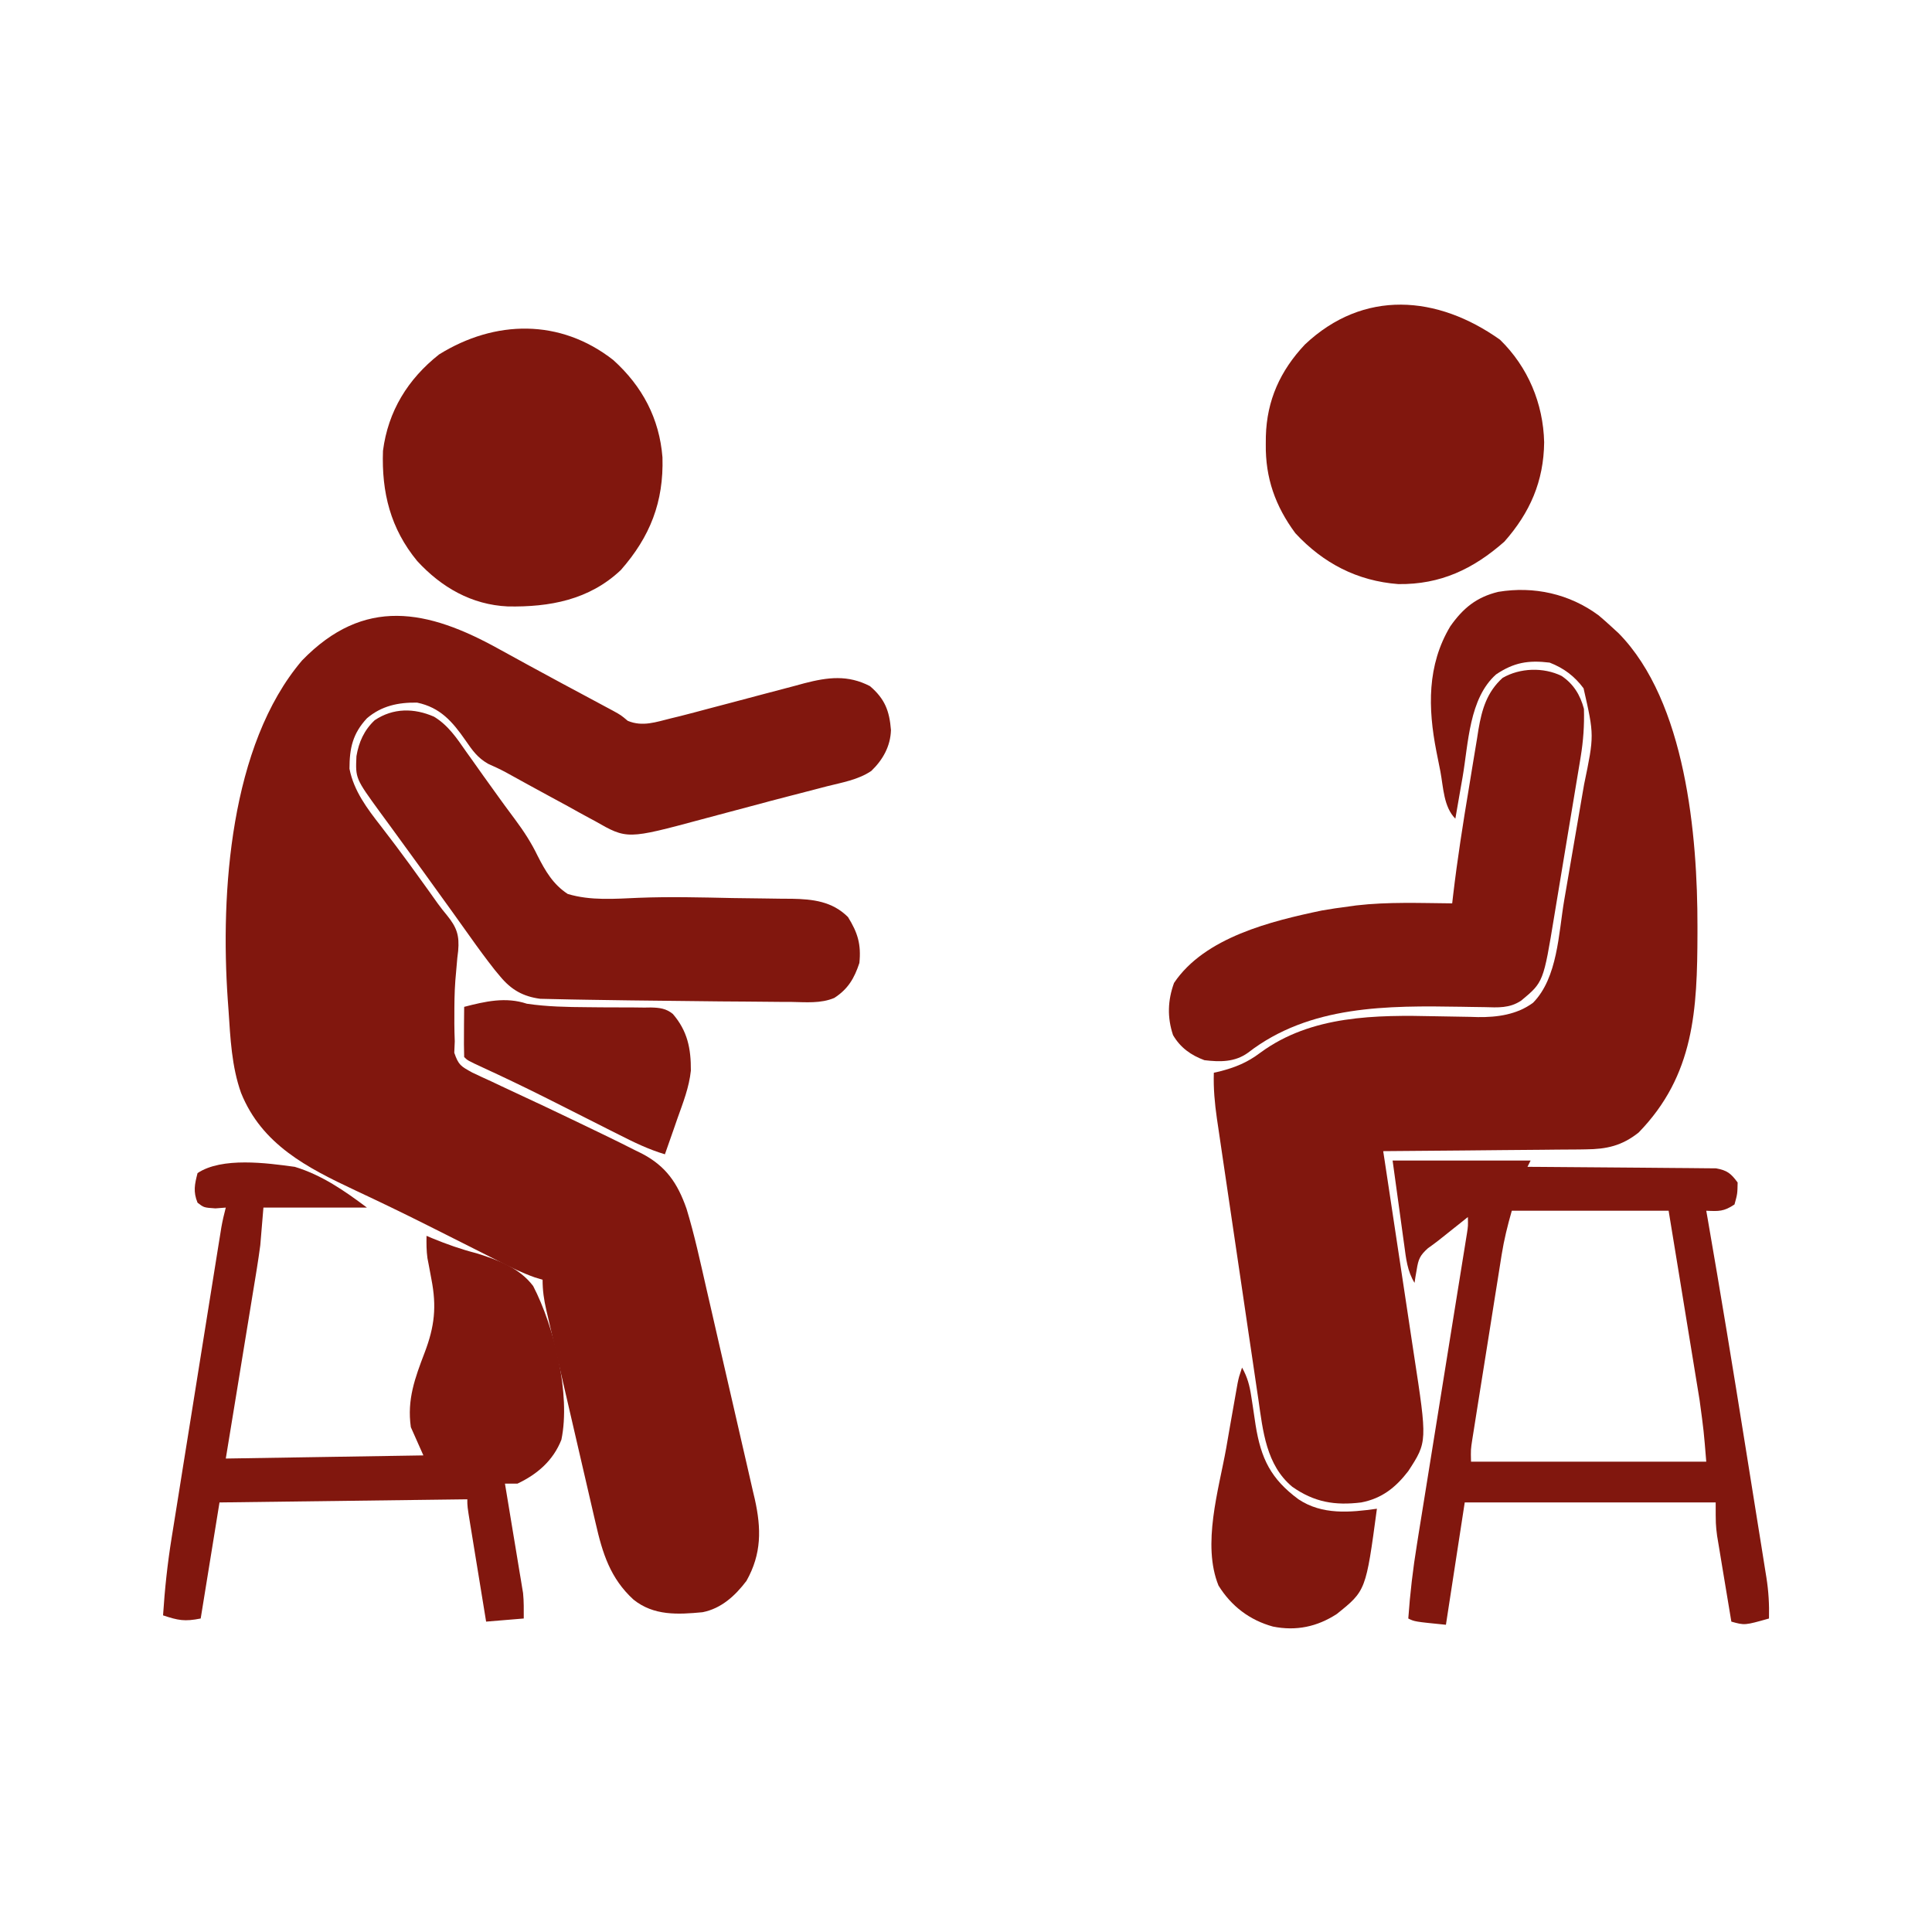 <svg width="83" height="83" viewBox="0 0 83 83" fill="none" xmlns="http://www.w3.org/2000/svg">
<path d="M21.441 27.886C21.721 28.039 22.002 28.193 22.282 28.347C22.5 28.467 22.5 28.467 22.721 28.588C23.193 28.847 23.666 29.102 24.14 29.357C24.22 29.399 24.299 29.442 24.381 29.486C24.767 29.693 25.152 29.899 25.538 30.106C25.677 30.181 25.817 30.256 25.96 30.333C26.083 30.399 26.206 30.465 26.332 30.532C26.679 30.724 26.679 30.724 26.968 30.967C27.605 31.233 28.182 31.019 28.835 30.858C29.027 30.812 29.027 30.812 29.223 30.764C29.63 30.661 30.035 30.553 30.44 30.444C30.743 30.364 31.046 30.285 31.349 30.205C31.82 30.081 32.291 29.956 32.761 29.83C33.219 29.707 33.678 29.587 34.138 29.467C34.277 29.429 34.416 29.391 34.56 29.352C35.572 29.091 36.425 28.985 37.375 29.477C38.015 30.026 38.21 30.536 38.276 31.361C38.257 32.057 37.929 32.641 37.433 33.119C36.871 33.501 36.172 33.617 35.522 33.781C35.27 33.847 35.27 33.847 35.013 33.914C34.641 34.012 34.269 34.108 33.897 34.203C33.35 34.343 32.804 34.489 32.259 34.636C31.79 34.762 31.32 34.887 30.85 35.011C30.62 35.072 30.391 35.133 30.162 35.195C26.94 36.062 26.94 36.062 25.559 35.272C25.471 35.225 25.384 35.178 25.294 35.13C24.99 34.967 24.689 34.799 24.388 34.631C24.132 34.492 23.876 34.353 23.619 34.214C22.988 33.872 22.359 33.527 21.731 33.179C21.483 33.046 21.228 32.928 20.971 32.814C20.513 32.552 20.299 32.242 20 31.81C19.437 31 18.915 30.395 17.92 30.185C17.109 30.171 16.39 30.324 15.764 30.858C15.15 31.518 15.015 32.142 15.014 33.027C15.2 33.98 15.776 34.739 16.362 35.49C16.506 35.678 16.649 35.865 16.792 36.053C16.903 36.199 16.903 36.199 17.016 36.348C17.413 36.873 17.797 37.407 18.181 37.941C18.289 38.09 18.289 38.09 18.398 38.242C18.534 38.432 18.67 38.621 18.804 38.812C18.93 38.985 19.062 39.155 19.2 39.319C19.623 39.84 19.742 40.18 19.683 40.851C19.671 40.949 19.659 41.048 19.647 41.15C19.628 41.364 19.609 41.578 19.591 41.792C19.582 41.9 19.572 42.008 19.562 42.12C19.523 42.642 19.519 43.162 19.52 43.685C19.52 43.777 19.519 43.869 19.519 43.963C19.519 44.221 19.528 44.48 19.537 44.738C19.527 44.98 19.527 44.98 19.516 45.227C19.7 45.763 19.803 45.808 20.284 46.075C20.555 46.205 20.829 46.332 21.104 46.456C21.321 46.559 21.321 46.559 21.543 46.664C21.846 46.807 22.15 46.949 22.454 47.09C23.144 47.408 23.829 47.736 24.515 48.064C24.642 48.125 24.77 48.186 24.901 48.249C25.702 48.632 26.502 49.017 27.294 49.42C27.384 49.465 27.475 49.509 27.568 49.554C28.612 50.097 29.11 50.832 29.493 51.926C29.837 53.052 30.083 54.204 30.345 55.35C30.41 55.635 30.476 55.92 30.542 56.205C30.679 56.8 30.815 57.395 30.951 57.991C31.124 58.751 31.3 59.512 31.476 60.272C31.612 60.859 31.747 61.447 31.881 62.035C31.946 62.315 32.01 62.596 32.075 62.876C32.166 63.268 32.256 63.66 32.344 64.053C32.385 64.224 32.385 64.224 32.426 64.399C32.71 65.674 32.722 66.753 32.069 67.915C31.584 68.555 30.989 69.103 30.183 69.262C29.117 69.364 28.088 69.418 27.218 68.723C26.217 67.808 25.883 66.726 25.59 65.439C25.564 65.332 25.54 65.225 25.514 65.115C25.432 64.765 25.352 64.414 25.271 64.064C25.214 63.819 25.157 63.574 25.101 63.329C24.982 62.818 24.864 62.306 24.746 61.795C24.595 61.139 24.443 60.484 24.291 59.828C24.173 59.323 24.057 58.818 23.94 58.313C23.884 58.072 23.828 57.83 23.772 57.588C23.694 57.251 23.616 56.914 23.539 56.576C23.504 56.427 23.504 56.427 23.468 56.274C23.366 55.825 23.31 55.442 23.31 54.979C23.199 54.945 23.088 54.912 22.974 54.877C22.428 54.683 21.927 54.438 21.412 54.175C21.307 54.123 21.203 54.07 21.096 54.016C20.873 53.904 20.651 53.792 20.429 53.679C19.851 53.387 19.272 53.096 18.693 52.805C18.579 52.748 18.465 52.69 18.348 52.632C17.324 52.118 16.293 51.62 15.254 51.135C13.193 50.166 11.251 49.171 10.357 46.954C9.951 45.816 9.897 44.603 9.818 43.407C9.807 43.247 9.795 43.086 9.783 42.921C9.47 38.375 9.876 32.015 12.976 28.374C15.646 25.623 18.363 26.177 21.441 27.886Z" fill="#81170E"/>
<path d="M68.679 26.437C68.876 26.604 69.07 26.775 69.26 26.951C69.4 27.079 69.4 27.079 69.542 27.21C72.423 30.147 72.93 35.889 72.924 39.802C72.924 39.897 72.924 39.992 72.924 40.09C72.916 43.372 72.794 46.191 70.398 48.653C69.683 49.222 69.029 49.37 68.128 49.377C68.033 49.379 67.938 49.38 67.841 49.382C67.531 49.386 67.221 49.387 66.911 49.388C66.695 49.39 66.479 49.393 66.263 49.395C65.696 49.402 65.13 49.406 64.563 49.409C63.984 49.413 63.405 49.42 62.826 49.426C61.692 49.437 60.558 49.446 59.423 49.454C59.444 49.587 59.464 49.72 59.485 49.857C59.676 51.118 59.867 52.379 60.056 53.639C60.153 54.288 60.251 54.936 60.35 55.583C60.445 56.21 60.539 56.836 60.633 57.463C60.668 57.701 60.704 57.939 60.741 58.176C61.319 61.943 61.319 61.943 60.501 63.199C59.957 63.906 59.366 64.376 58.48 64.546C57.343 64.686 56.461 64.536 55.516 63.872C54.395 62.938 54.256 61.475 54.059 60.108C54.038 59.967 54.017 59.826 53.995 59.681C53.926 59.221 53.859 58.76 53.792 58.3C53.744 57.977 53.696 57.655 53.648 57.333C53.549 56.66 53.45 55.987 53.351 55.314C53.225 54.452 53.097 53.59 52.969 52.728C52.871 52.064 52.773 51.4 52.675 50.736C52.628 50.418 52.581 50.1 52.534 49.782C52.468 49.338 52.403 48.894 52.338 48.45C52.319 48.319 52.299 48.189 52.279 48.054C52.184 47.39 52.126 46.756 52.147 46.085C52.228 46.067 52.31 46.049 52.394 46.03C53.07 45.856 53.584 45.648 54.143 45.226C56.339 43.61 59.107 43.6 61.714 43.66C62.197 43.67 62.68 43.678 63.163 43.685C63.27 43.688 63.378 43.692 63.488 43.695C64.327 43.706 65.172 43.589 65.862 43.078C66.919 42.004 66.957 40.099 67.198 38.683C67.231 38.493 67.264 38.303 67.296 38.113C67.364 37.718 67.431 37.323 67.499 36.927C67.584 36.425 67.671 35.924 67.758 35.422C67.826 35.031 67.893 34.64 67.959 34.248C67.99 34.064 68.022 33.879 68.055 33.694C68.491 31.59 68.491 31.59 68.031 29.57C67.642 29.048 67.183 28.703 66.574 28.466C65.654 28.355 65.04 28.459 64.274 28.972C63.111 30.006 63.085 31.932 62.834 33.385C62.804 33.558 62.774 33.73 62.742 33.908C62.669 34.329 62.595 34.749 62.523 35.17C62.018 34.665 62.01 33.83 61.88 33.142C61.825 32.852 61.766 32.563 61.707 32.274C61.345 30.421 61.303 28.582 62.305 26.908C62.852 26.129 63.43 25.653 64.367 25.426C65.899 25.172 67.427 25.511 68.679 26.437Z" fill="#81170E"/>
<path d="M12.664 50.128C13.827 50.48 14.802 51.158 15.764 51.879C14.296 51.879 12.829 51.879 11.317 51.879C11.272 52.413 11.228 52.947 11.182 53.496C11.136 53.839 11.086 54.18 11.031 54.521C11.016 54.611 11.002 54.7 10.987 54.793C10.94 55.081 10.892 55.37 10.845 55.659C10.812 55.862 10.779 56.065 10.746 56.268C10.66 56.797 10.573 57.326 10.486 57.855C10.381 58.493 10.277 59.13 10.174 59.768C10.016 60.732 9.858 61.696 9.7 62.66C12.501 62.615 15.303 62.571 18.189 62.525C18.011 62.124 17.833 61.724 17.65 61.312C17.481 60.125 17.828 59.197 18.246 58.101C18.671 56.984 18.762 56.13 18.535 54.962C18.495 54.751 18.456 54.54 18.417 54.329C18.39 54.191 18.39 54.191 18.363 54.05C18.319 53.728 18.318 53.417 18.324 53.092C18.402 53.125 18.481 53.159 18.562 53.193C19.191 53.453 19.804 53.669 20.463 53.839C21.386 54.127 22.301 54.454 22.905 55.248C23.809 56.998 24.523 59.9 24.118 61.851C23.768 62.742 23.087 63.333 22.232 63.737C22.054 63.737 21.876 63.737 21.693 63.737C21.717 63.884 21.742 64.031 21.767 64.182C21.858 64.729 21.948 65.276 22.038 65.823C22.077 66.059 22.116 66.296 22.156 66.532C22.213 66.873 22.268 67.213 22.324 67.554C22.342 67.659 22.36 67.763 22.378 67.871C22.394 67.971 22.41 68.071 22.427 68.174C22.441 68.261 22.456 68.347 22.471 68.437C22.509 68.8 22.501 69.167 22.501 69.532C21.968 69.576 21.434 69.621 20.884 69.666C20.769 68.961 20.654 68.256 20.539 67.551C20.5 67.311 20.46 67.071 20.421 66.831C20.365 66.487 20.309 66.142 20.253 65.798C20.235 65.69 20.217 65.582 20.199 65.471C20.076 64.711 20.076 64.711 20.076 64.411C14.806 64.478 14.806 64.478 9.43 64.546C9.164 66.191 8.897 67.837 8.622 69.532C7.93 69.67 7.653 69.613 7.005 69.397C7.078 68.273 7.195 67.169 7.375 66.057C7.399 65.909 7.422 65.761 7.447 65.609C7.523 65.127 7.601 64.644 7.679 64.162C7.733 63.825 7.786 63.487 7.84 63.15C7.953 62.445 8.065 61.741 8.179 61.037C8.324 60.134 8.468 59.231 8.612 58.328C8.723 57.632 8.835 56.937 8.946 56.241C8.999 55.908 9.053 55.575 9.106 55.242C9.18 54.778 9.255 54.314 9.329 53.85C9.351 53.712 9.373 53.574 9.396 53.432C9.416 53.306 9.437 53.18 9.458 53.05C9.475 52.94 9.493 52.831 9.511 52.718C9.562 52.434 9.626 52.158 9.7 51.879C9.553 51.891 9.405 51.902 9.254 51.913C8.757 51.879 8.757 51.879 8.487 51.669C8.294 51.199 8.361 50.883 8.487 50.397C9.532 49.7 11.464 49.963 12.664 50.128Z" fill="#81170E"/>
<path d="M67.087 29.039C67.6 29.384 67.891 29.86 68.047 30.454C68.067 31.167 68.021 31.822 67.905 32.528C67.889 32.621 67.874 32.714 67.859 32.81C67.809 33.114 67.758 33.418 67.707 33.722C67.672 33.935 67.637 34.148 67.601 34.362C67.528 34.808 67.453 35.254 67.378 35.699C67.282 36.268 67.189 36.837 67.095 37.406C67.023 37.847 66.95 38.287 66.876 38.727C66.841 38.937 66.806 39.146 66.772 39.356C66.306 42.194 66.306 42.194 65.352 42.986C64.852 43.322 64.353 43.283 63.774 43.267C63.563 43.264 63.353 43.261 63.143 43.258C63.033 43.256 62.923 43.254 62.81 43.252C59.613 43.2 56.265 43.174 53.616 45.225C53.05 45.635 52.412 45.627 51.742 45.546C51.163 45.332 50.708 45.007 50.394 44.468C50.141 43.708 50.165 42.978 50.437 42.228C51.752 40.266 54.614 39.571 56.786 39.116C57.17 39.048 57.553 38.992 57.94 38.943C58.047 38.928 58.154 38.913 58.264 38.898C59.629 38.739 61.016 38.797 62.387 38.809C62.401 38.691 62.414 38.572 62.428 38.451C62.611 36.905 62.851 35.371 63.108 33.836C63.156 33.55 63.202 33.264 63.248 32.978C63.316 32.559 63.385 32.14 63.456 31.721C63.476 31.594 63.496 31.467 63.516 31.336C63.666 30.467 63.877 29.737 64.552 29.123C65.298 28.69 66.309 28.657 67.087 29.039Z" fill="#81170E"/>
<path d="M26.349 15.469C27.595 16.595 28.328 17.978 28.46 19.649C28.517 21.56 27.93 23.059 26.67 24.491C25.308 25.778 23.608 26.085 21.816 26.053C20.258 25.981 18.965 25.233 17.924 24.103C16.775 22.708 16.389 21.155 16.453 19.367C16.672 17.664 17.523 16.285 18.863 15.227C21.262 13.737 24.069 13.68 26.349 15.469Z" fill="#81170E"/>
<path d="M64.443 14.596C65.643 15.768 66.298 17.331 66.338 19C66.32 20.679 65.727 22.027 64.628 23.27C63.292 24.447 61.883 25.117 60.072 25.093C58.305 24.958 56.849 24.199 55.65 22.908C54.787 21.742 54.36 20.532 54.379 19.084C54.38 18.973 54.381 18.861 54.382 18.746C54.423 17.199 54.999 15.927 56.059 14.801C58.581 12.421 61.752 12.681 64.443 14.596Z" fill="#81170E"/>
<path d="M59.827 49.858C61.784 49.858 63.74 49.858 65.756 49.858C65.712 49.947 65.667 50.036 65.621 50.128C65.779 50.128 65.779 50.128 65.94 50.129C66.931 50.134 67.923 50.142 68.914 50.152C69.424 50.158 69.933 50.162 70.443 50.164C70.935 50.166 71.427 50.171 71.919 50.177C72.106 50.179 72.294 50.18 72.481 50.181C72.745 50.181 73.007 50.185 73.27 50.189C73.42 50.19 73.57 50.191 73.724 50.193C74.201 50.279 74.365 50.413 74.65 50.801C74.641 51.29 74.641 51.29 74.515 51.745C74.052 52.053 73.843 52.038 73.302 52.014C73.322 52.125 73.341 52.235 73.361 52.349C73.925 55.596 74.459 58.847 74.978 62.101C75.085 62.773 75.193 63.445 75.301 64.117C75.386 64.642 75.469 65.167 75.553 65.692C75.593 65.941 75.632 66.189 75.673 66.437C75.728 66.78 75.783 67.124 75.837 67.468C75.853 67.568 75.87 67.668 75.886 67.771C75.98 68.368 76.012 68.93 75.997 69.532C74.955 69.827 74.955 69.827 74.38 69.666C74.283 69.089 74.187 68.511 74.092 67.934C74.06 67.737 74.027 67.541 73.994 67.345C73.947 67.062 73.9 66.778 73.854 66.495C73.811 66.24 73.811 66.24 73.768 65.98C73.707 65.489 73.707 65.489 73.707 64.546C70.149 64.546 66.592 64.546 62.926 64.546C62.66 66.28 62.393 68.014 62.118 69.801C60.77 69.666 60.77 69.666 60.501 69.532C60.577 68.458 60.7 67.402 60.874 66.34C60.909 66.118 60.909 66.118 60.945 65.891C61.023 65.407 61.101 64.924 61.179 64.44C61.234 64.102 61.288 63.764 61.342 63.426C61.469 62.63 61.597 61.835 61.726 61.039C61.969 59.527 62.212 58.015 62.455 56.503C62.535 56.007 62.615 55.51 62.695 55.014C62.743 54.711 62.792 54.409 62.841 54.106C62.863 53.968 62.886 53.829 62.909 53.687C62.929 53.56 62.949 53.434 62.97 53.304C62.988 53.194 63.005 53.084 63.024 52.971C63.07 52.669 63.07 52.669 63.061 52.284C62.972 52.355 62.882 52.427 62.79 52.501C61.714 53.362 61.714 53.362 61.343 53.627C61.001 53.936 60.935 54.093 60.863 54.541C60.844 54.648 60.825 54.756 60.806 54.867C60.794 54.948 60.782 55.03 60.77 55.113C60.459 54.607 60.404 54.068 60.327 53.49C60.314 53.398 60.301 53.306 60.288 53.211C60.24 52.868 60.194 52.525 60.147 52.183C60.042 51.416 59.936 50.648 59.827 49.858ZM64.948 52.014C64.762 52.666 64.617 53.248 64.511 53.91C64.497 53.999 64.483 54.089 64.468 54.182C64.42 54.476 64.374 54.77 64.328 55.065C64.295 55.27 64.262 55.476 64.229 55.682C64.16 56.112 64.092 56.541 64.025 56.971C63.938 57.522 63.85 58.072 63.762 58.623C63.694 59.047 63.627 59.472 63.559 59.896C63.527 60.099 63.495 60.302 63.462 60.505C63.417 60.788 63.372 61.072 63.328 61.355C63.302 61.517 63.277 61.678 63.25 61.844C63.184 62.275 63.184 62.275 63.196 62.794C66.531 62.794 69.866 62.794 73.302 62.794C73.194 61.464 73.194 61.464 73.016 60.153C72.994 60.018 72.994 60.018 72.972 59.881C72.925 59.592 72.878 59.303 72.83 59.015C72.797 58.812 72.764 58.609 72.731 58.406C72.645 57.876 72.558 57.347 72.471 56.819C72.366 56.181 72.263 55.543 72.159 54.905C72.002 53.941 71.843 52.978 71.685 52.014C69.462 52.014 67.238 52.014 64.948 52.014Z" fill="#81170E"/>
<path d="M18.647 30.79C19.26 31.164 19.621 31.709 20.025 32.29C20.107 32.403 20.188 32.517 20.271 32.633C20.439 32.868 20.607 33.104 20.773 33.341C21.005 33.667 21.238 33.992 21.474 34.316C21.547 34.416 21.619 34.516 21.694 34.619C21.84 34.818 21.987 35.017 22.135 35.215C22.508 35.718 22.826 36.205 23.098 36.77C23.431 37.424 23.763 37.995 24.388 38.404C25.373 38.703 26.427 38.612 27.444 38.57C28.786 38.517 30.128 38.553 31.47 38.581C31.912 38.59 32.353 38.594 32.795 38.598C33.072 38.602 33.349 38.606 33.626 38.61C33.815 38.61 33.815 38.61 34.008 38.611C34.922 38.628 35.755 38.722 36.431 39.398C36.848 40.071 37.001 40.568 36.92 41.369C36.704 42.024 36.435 42.489 35.843 42.871C35.26 43.119 34.615 43.053 33.993 43.043C33.837 43.043 33.682 43.042 33.522 43.042C33.015 43.04 32.508 43.034 32.001 43.028C31.653 43.025 31.305 43.023 30.957 43.021C30.095 43.014 29.232 43.004 28.37 42.992C27.927 42.986 27.484 42.981 27.042 42.977C26.436 42.97 25.831 42.961 25.226 42.95C25.012 42.946 24.797 42.942 24.582 42.939C24.288 42.935 23.994 42.928 23.7 42.92C23.539 42.917 23.377 42.913 23.211 42.909C22.473 42.812 21.964 42.522 21.492 41.953C21.413 41.858 21.334 41.763 21.252 41.665C20.886 41.199 20.536 40.724 20.194 40.24C20.041 40.026 19.887 39.812 19.734 39.597C19.657 39.489 19.579 39.38 19.5 39.268C19.204 38.855 18.906 38.442 18.608 38.031C18.464 37.831 18.32 37.631 18.176 37.431C17.796 36.904 17.414 36.379 17.03 35.855C16.951 35.746 16.872 35.637 16.79 35.525C16.638 35.317 16.486 35.109 16.333 34.902C15.27 33.442 15.27 33.442 15.313 32.487C15.414 31.879 15.646 31.366 16.097 30.941C16.89 30.408 17.794 30.415 18.647 30.79Z" fill="#81170E"/>
<path d="M22.636 43.121C23.5 43.249 24.369 43.264 25.241 43.27C25.442 43.272 25.643 43.274 25.844 43.276C26.154 43.279 26.463 43.281 26.773 43.279C27.077 43.278 27.38 43.282 27.684 43.286C27.776 43.285 27.868 43.283 27.963 43.282C28.331 43.291 28.618 43.322 28.906 43.561C29.536 44.29 29.687 45.05 29.68 45.996C29.606 46.711 29.344 47.374 29.104 48.047C29.027 48.271 29.027 48.271 28.948 48.498C28.822 48.862 28.694 49.226 28.565 49.589C27.86 49.379 27.232 49.073 26.579 48.741C26.466 48.684 26.353 48.627 26.236 48.569C25.875 48.387 25.515 48.205 25.154 48.022C24.683 47.784 24.212 47.547 23.741 47.309C23.568 47.223 23.568 47.223 23.393 47.134C22.522 46.698 21.645 46.278 20.76 45.87C20.089 45.559 20.089 45.559 19.941 45.411C19.931 45.048 19.928 44.688 19.933 44.325C19.933 44.223 19.934 44.121 19.934 44.015C19.936 43.762 19.938 43.509 19.941 43.255C20.845 43.021 21.724 42.817 22.636 43.121Z" fill="#81170E"/>
<path d="M53.359 58.752C53.589 59.162 53.685 59.519 53.754 59.983C53.775 60.117 53.796 60.25 53.817 60.387C53.859 60.665 53.901 60.942 53.941 61.22C54.172 62.664 54.598 63.536 55.784 64.411C56.801 65.089 57.996 64.979 59.153 64.816C58.68 68.336 58.68 68.336 57.43 69.338C56.586 69.888 55.679 70.078 54.686 69.878C53.684 69.602 52.898 69.002 52.348 68.117C51.633 66.352 52.356 64.007 52.677 62.221C52.728 61.929 52.778 61.637 52.829 61.344C52.922 60.813 53.015 60.282 53.11 59.751C53.138 59.593 53.138 59.593 53.167 59.431C53.224 59.156 53.224 59.156 53.359 58.752Z" fill="#81170E"/>
</svg>
